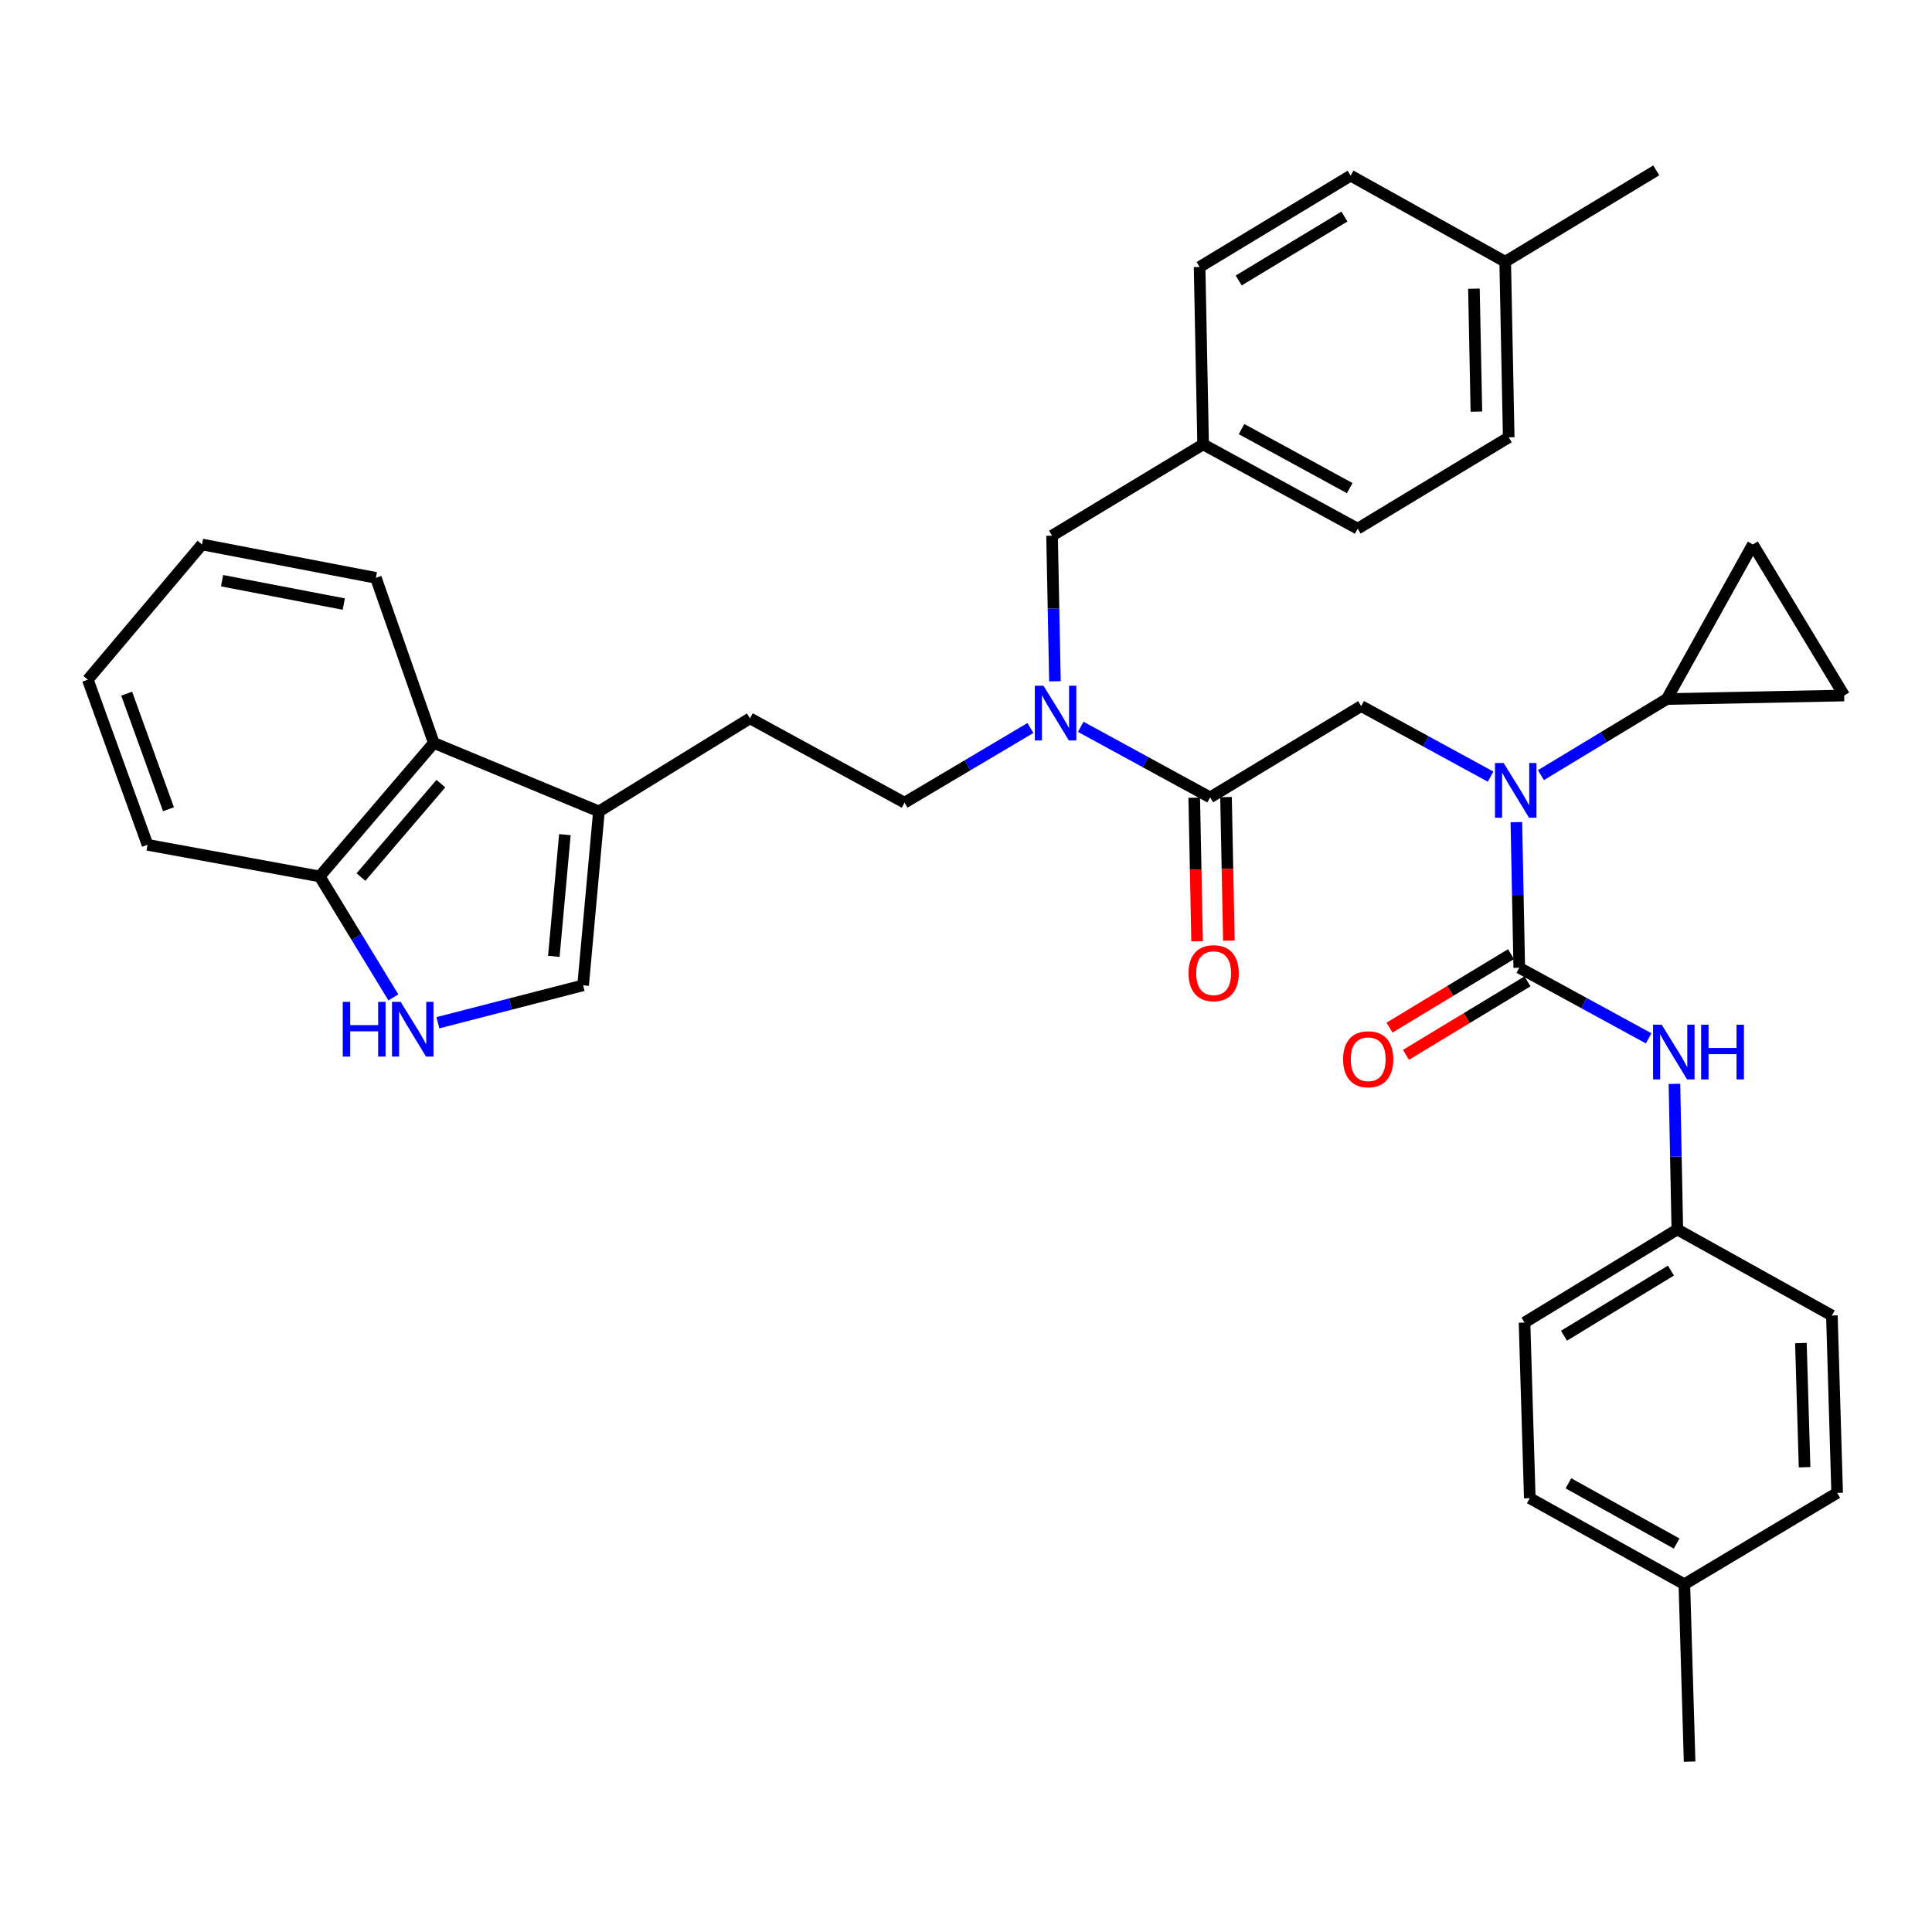 <?xml version='1.0' encoding='iso-8859-1'?>
<svg version='1.1' baseProfile='full'
              xmlns='http://www.w3.org/2000/svg'
                      xmlns:rdkit='http://www.rdkit.org/xml'
                      xmlns:xlink='http://www.w3.org/1999/xlink'
                  xml:space='preserve'
width='1000px' height='1000px' viewBox='0 0 1000 1000'>
<!-- END OF HEADER -->
<rect style='opacity:1.0;fill:#FFFFFF;stroke:none' width='1000' height='1000' x='0' y='0'> </rect>
<path class='bond-0' d='M 868.179,636.362 L 948.182,680.908' style='fill:none;fill-rule:evenodd;stroke:#000000;stroke-width:6px;stroke-linecap:butt;stroke-linejoin:miter;stroke-opacity:1' />
<path class='bond-1' d='M 868.179,636.362 L 789.09,684.547' style='fill:none;fill-rule:evenodd;stroke:#000000;stroke-width:6px;stroke-linecap:butt;stroke-linejoin:miter;stroke-opacity:1' />
<path class='bond-1' d='M 864.878,657.644 L 809.516,691.374' style='fill:none;fill-rule:evenodd;stroke:#000000;stroke-width:6px;stroke-linecap:butt;stroke-linejoin:miter;stroke-opacity:1' />
<path class='bond-2' d='M 868.179,636.362 L 867.432,598.682' style='fill:none;fill-rule:evenodd;stroke:#000000;stroke-width:6px;stroke-linecap:butt;stroke-linejoin:miter;stroke-opacity:1' />
<path class='bond-2' d='M 867.432,598.682 L 866.685,561.002' style='fill:none;fill-rule:evenodd;stroke:#0000FF;stroke-width:6px;stroke-linecap:butt;stroke-linejoin:miter;stroke-opacity:1' />
<path class='bond-3' d='M 704.543,365.458 L 738.035,383.724' style='fill:none;fill-rule:evenodd;stroke:#000000;stroke-width:6px;stroke-linecap:butt;stroke-linejoin:miter;stroke-opacity:1' />
<path class='bond-3' d='M 738.035,383.724 L 771.528,401.989' style='fill:none;fill-rule:evenodd;stroke:#0000FF;stroke-width:6px;stroke-linecap:butt;stroke-linejoin:miter;stroke-opacity:1' />
<path class='bond-4' d='M 704.543,365.458 L 626.359,412.728' style='fill:none;fill-rule:evenodd;stroke:#000000;stroke-width:6px;stroke-linecap:butt;stroke-linejoin:miter;stroke-opacity:1' />
<path class='bond-5' d='M 797.57,401.215 L 830.15,381.517' style='fill:none;fill-rule:evenodd;stroke:#0000FF;stroke-width:6px;stroke-linecap:butt;stroke-linejoin:miter;stroke-opacity:1' />
<path class='bond-5' d='M 830.15,381.517 L 862.729,361.819' style='fill:none;fill-rule:evenodd;stroke:#000000;stroke-width:6px;stroke-linecap:butt;stroke-linejoin:miter;stroke-opacity:1' />
<path class='bond-6' d='M 784.872,425.545 L 785.619,463.225' style='fill:none;fill-rule:evenodd;stroke:#0000FF;stroke-width:6px;stroke-linecap:butt;stroke-linejoin:miter;stroke-opacity:1' />
<path class='bond-6' d='M 785.619,463.225 L 786.365,500.905' style='fill:none;fill-rule:evenodd;stroke:#000000;stroke-width:6px;stroke-linecap:butt;stroke-linejoin:miter;stroke-opacity:1' />
<path class='bond-7' d='M 618.132,412.893 L 618.876,450.052' style='fill:none;fill-rule:evenodd;stroke:#000000;stroke-width:6px;stroke-linecap:butt;stroke-linejoin:miter;stroke-opacity:1' />
<path class='bond-7' d='M 618.876,450.052 L 619.619,487.21' style='fill:none;fill-rule:evenodd;stroke:#FF0000;stroke-width:6px;stroke-linecap:butt;stroke-linejoin:miter;stroke-opacity:1' />
<path class='bond-7' d='M 634.586,412.563 L 635.33,449.722' style='fill:none;fill-rule:evenodd;stroke:#000000;stroke-width:6px;stroke-linecap:butt;stroke-linejoin:miter;stroke-opacity:1' />
<path class='bond-7' d='M 635.33,449.722 L 636.074,486.881' style='fill:none;fill-rule:evenodd;stroke:#FF0000;stroke-width:6px;stroke-linecap:butt;stroke-linejoin:miter;stroke-opacity:1' />
<path class='bond-8' d='M 626.359,412.728 L 592.871,394.459' style='fill:none;fill-rule:evenodd;stroke:#000000;stroke-width:6px;stroke-linecap:butt;stroke-linejoin:miter;stroke-opacity:1' />
<path class='bond-8' d='M 592.871,394.459 L 559.383,376.19' style='fill:none;fill-rule:evenodd;stroke:#0000FF;stroke-width:6px;stroke-linecap:butt;stroke-linejoin:miter;stroke-opacity:1' />
<path class='bond-9' d='M 782.107,493.864 L 750.657,512.882' style='fill:none;fill-rule:evenodd;stroke:#000000;stroke-width:6px;stroke-linecap:butt;stroke-linejoin:miter;stroke-opacity:1' />
<path class='bond-9' d='M 750.657,512.882 L 719.208,531.9' style='fill:none;fill-rule:evenodd;stroke:#FF0000;stroke-width:6px;stroke-linecap:butt;stroke-linejoin:miter;stroke-opacity:1' />
<path class='bond-9' d='M 790.623,507.947 L 759.174,526.965' style='fill:none;fill-rule:evenodd;stroke:#000000;stroke-width:6px;stroke-linecap:butt;stroke-linejoin:miter;stroke-opacity:1' />
<path class='bond-9' d='M 759.174,526.965 L 727.724,545.983' style='fill:none;fill-rule:evenodd;stroke:#FF0000;stroke-width:6px;stroke-linecap:butt;stroke-linejoin:miter;stroke-opacity:1' />
<path class='bond-10' d='M 786.365,500.905 L 819.853,519.174' style='fill:none;fill-rule:evenodd;stroke:#000000;stroke-width:6px;stroke-linecap:butt;stroke-linejoin:miter;stroke-opacity:1' />
<path class='bond-10' d='M 819.853,519.174 L 853.341,537.444' style='fill:none;fill-rule:evenodd;stroke:#0000FF;stroke-width:6px;stroke-linecap:butt;stroke-linejoin:miter;stroke-opacity:1' />
<path class='bond-11' d='M 871.818,819.994 L 791.815,775.457' style='fill:none;fill-rule:evenodd;stroke:#000000;stroke-width:6px;stroke-linecap:butt;stroke-linejoin:miter;stroke-opacity:1' />
<path class='bond-11' d='M 867.822,798.934 L 811.82,767.758' style='fill:none;fill-rule:evenodd;stroke:#000000;stroke-width:6px;stroke-linecap:butt;stroke-linejoin:miter;stroke-opacity:1' />
<path class='bond-12' d='M 871.818,819.994 L 874.542,911.819' style='fill:none;fill-rule:evenodd;stroke:#000000;stroke-width:6px;stroke-linecap:butt;stroke-linejoin:miter;stroke-opacity:1' />
<path class='bond-13' d='M 871.818,819.994 L 950.906,772.724' style='fill:none;fill-rule:evenodd;stroke:#000000;stroke-width:6px;stroke-linecap:butt;stroke-linejoin:miter;stroke-opacity:1' />
<path class='bond-14' d='M 948.182,680.908 L 950.906,772.724' style='fill:none;fill-rule:evenodd;stroke:#000000;stroke-width:6px;stroke-linecap:butt;stroke-linejoin:miter;stroke-opacity:1' />
<path class='bond-14' d='M 932.14,695.168 L 934.047,759.439' style='fill:none;fill-rule:evenodd;stroke:#000000;stroke-width:6px;stroke-linecap:butt;stroke-linejoin:miter;stroke-opacity:1' />
<path class='bond-15' d='M 862.729,361.819 L 907.275,281.816' style='fill:none;fill-rule:evenodd;stroke:#000000;stroke-width:6px;stroke-linecap:butt;stroke-linejoin:miter;stroke-opacity:1' />
<path class='bond-16' d='M 862.729,361.819 L 954.545,359.999' style='fill:none;fill-rule:evenodd;stroke:#000000;stroke-width:6px;stroke-linecap:butt;stroke-linejoin:miter;stroke-opacity:1' />
<path class='bond-17' d='M 907.275,281.816 L 954.545,359.999' style='fill:none;fill-rule:evenodd;stroke:#000000;stroke-width:6px;stroke-linecap:butt;stroke-linejoin:miter;stroke-opacity:1' />
<path class='bond-18' d='M 533.353,376.804 L 500.767,396.129' style='fill:none;fill-rule:evenodd;stroke:#0000FF;stroke-width:6px;stroke-linecap:butt;stroke-linejoin:miter;stroke-opacity:1' />
<path class='bond-18' d='M 500.767,396.129 L 468.182,415.453' style='fill:none;fill-rule:evenodd;stroke:#000000;stroke-width:6px;stroke-linecap:butt;stroke-linejoin:miter;stroke-opacity:1' />
<path class='bond-19' d='M 546.039,352.632 L 545.292,314.952' style='fill:none;fill-rule:evenodd;stroke:#0000FF;stroke-width:6px;stroke-linecap:butt;stroke-linejoin:miter;stroke-opacity:1' />
<path class='bond-19' d='M 545.292,314.952 L 544.546,277.271' style='fill:none;fill-rule:evenodd;stroke:#000000;stroke-width:6px;stroke-linecap:butt;stroke-linejoin:miter;stroke-opacity:1' />
<path class='bond-20' d='M 544.546,277.271 L 622.729,230.001' style='fill:none;fill-rule:evenodd;stroke:#000000;stroke-width:6px;stroke-linecap:butt;stroke-linejoin:miter;stroke-opacity:1' />
<path class='bond-21' d='M 622.729,230.001 L 702.723,273.642' style='fill:none;fill-rule:evenodd;stroke:#000000;stroke-width:6px;stroke-linecap:butt;stroke-linejoin:miter;stroke-opacity:1' />
<path class='bond-21' d='M 642.61,222.1 L 698.606,252.648' style='fill:none;fill-rule:evenodd;stroke:#000000;stroke-width:6px;stroke-linecap:butt;stroke-linejoin:miter;stroke-opacity:1' />
<path class='bond-22' d='M 622.729,230.001 L 620.91,138.185' style='fill:none;fill-rule:evenodd;stroke:#000000;stroke-width:6px;stroke-linecap:butt;stroke-linejoin:miter;stroke-opacity:1' />
<path class='bond-23' d='M 702.723,273.642 L 780.907,226.362' style='fill:none;fill-rule:evenodd;stroke:#000000;stroke-width:6px;stroke-linecap:butt;stroke-linejoin:miter;stroke-opacity:1' />
<path class='bond-24' d='M 226.651,529.37 L 264.236,519.686' style='fill:none;fill-rule:evenodd;stroke:#0000FF;stroke-width:6px;stroke-linecap:butt;stroke-linejoin:miter;stroke-opacity:1' />
<path class='bond-24' d='M 264.236,519.686 L 301.821,510.003' style='fill:none;fill-rule:evenodd;stroke:#000000;stroke-width:6px;stroke-linecap:butt;stroke-linejoin:miter;stroke-opacity:1' />
<path class='bond-25' d='M 203.599,516.248 L 184.529,484.942' style='fill:none;fill-rule:evenodd;stroke:#0000FF;stroke-width:6px;stroke-linecap:butt;stroke-linejoin:miter;stroke-opacity:1' />
<path class='bond-25' d='M 184.529,484.942 L 165.459,453.635' style='fill:none;fill-rule:evenodd;stroke:#000000;stroke-width:6px;stroke-linecap:butt;stroke-linejoin:miter;stroke-opacity:1' />
<path class='bond-26' d='M 301.821,510.003 L 310.004,419.997' style='fill:none;fill-rule:evenodd;stroke:#000000;stroke-width:6px;stroke-linecap:butt;stroke-linejoin:miter;stroke-opacity:1' />
<path class='bond-26' d='M 286.658,495.012 L 292.386,432.008' style='fill:none;fill-rule:evenodd;stroke:#000000;stroke-width:6px;stroke-linecap:butt;stroke-linejoin:miter;stroke-opacity:1' />
<path class='bond-27' d='M 310.004,419.997 L 388.179,371.821' style='fill:none;fill-rule:evenodd;stroke:#000000;stroke-width:6px;stroke-linecap:butt;stroke-linejoin:miter;stroke-opacity:1' />
<path class='bond-28' d='M 310.004,419.997 L 224.543,384.549' style='fill:none;fill-rule:evenodd;stroke:#000000;stroke-width:6px;stroke-linecap:butt;stroke-linejoin:miter;stroke-opacity:1' />
<path class='bond-29' d='M 224.543,384.549 L 165.459,453.635' style='fill:none;fill-rule:evenodd;stroke:#000000;stroke-width:6px;stroke-linecap:butt;stroke-linejoin:miter;stroke-opacity:1' />
<path class='bond-29' d='M 228.188,405.608 L 186.829,453.969' style='fill:none;fill-rule:evenodd;stroke:#000000;stroke-width:6px;stroke-linecap:butt;stroke-linejoin:miter;stroke-opacity:1' />
<path class='bond-30' d='M 224.543,384.549 L 194.544,299.096' style='fill:none;fill-rule:evenodd;stroke:#000000;stroke-width:6px;stroke-linecap:butt;stroke-linejoin:miter;stroke-opacity:1' />
<path class='bond-31' d='M 165.459,453.635 L 76.368,437.278' style='fill:none;fill-rule:evenodd;stroke:#000000;stroke-width:6px;stroke-linecap:butt;stroke-linejoin:miter;stroke-opacity:1' />
<path class='bond-32' d='M 388.179,371.821 L 468.182,415.453' style='fill:none;fill-rule:evenodd;stroke:#000000;stroke-width:6px;stroke-linecap:butt;stroke-linejoin:miter;stroke-opacity:1' />
<path class='bond-33' d='M 194.544,299.096 L 104.547,281.816' style='fill:none;fill-rule:evenodd;stroke:#000000;stroke-width:6px;stroke-linecap:butt;stroke-linejoin:miter;stroke-opacity:1' />
<path class='bond-33' d='M 177.941,312.667 L 114.943,300.57' style='fill:none;fill-rule:evenodd;stroke:#000000;stroke-width:6px;stroke-linecap:butt;stroke-linejoin:miter;stroke-opacity:1' />
<path class='bond-34' d='M 76.368,437.278 L 45.455,351.816' style='fill:none;fill-rule:evenodd;stroke:#000000;stroke-width:6px;stroke-linecap:butt;stroke-linejoin:miter;stroke-opacity:1' />
<path class='bond-34' d='M 87.207,418.86 L 65.568,359.037' style='fill:none;fill-rule:evenodd;stroke:#000000;stroke-width:6px;stroke-linecap:butt;stroke-linejoin:miter;stroke-opacity:1' />
<path class='bond-35' d='M 104.547,281.816 L 45.455,351.816' style='fill:none;fill-rule:evenodd;stroke:#000000;stroke-width:6px;stroke-linecap:butt;stroke-linejoin:miter;stroke-opacity:1' />
<path class='bond-36' d='M 620.91,138.185 L 699.093,90.915' style='fill:none;fill-rule:evenodd;stroke:#000000;stroke-width:6px;stroke-linecap:butt;stroke-linejoin:miter;stroke-opacity:1' />
<path class='bond-36' d='M 641.152,145.178 L 695.881,112.089' style='fill:none;fill-rule:evenodd;stroke:#000000;stroke-width:6px;stroke-linecap:butt;stroke-linejoin:miter;stroke-opacity:1' />
<path class='bond-37' d='M 780.907,226.362 L 779.087,135.46' style='fill:none;fill-rule:evenodd;stroke:#000000;stroke-width:6px;stroke-linecap:butt;stroke-linejoin:miter;stroke-opacity:1' />
<path class='bond-37' d='M 764.179,213.056 L 762.906,149.425' style='fill:none;fill-rule:evenodd;stroke:#000000;stroke-width:6px;stroke-linecap:butt;stroke-linejoin:miter;stroke-opacity:1' />
<path class='bond-38' d='M 699.093,90.915 L 779.087,135.46' style='fill:none;fill-rule:evenodd;stroke:#000000;stroke-width:6px;stroke-linecap:butt;stroke-linejoin:miter;stroke-opacity:1' />
<path class='bond-39' d='M 779.087,135.46 L 857.271,88.181' style='fill:none;fill-rule:evenodd;stroke:#000000;stroke-width:6px;stroke-linecap:butt;stroke-linejoin:miter;stroke-opacity:1' />
<path class='bond-40' d='M 789.09,684.547 L 791.815,775.457' style='fill:none;fill-rule:evenodd;stroke:#000000;stroke-width:6px;stroke-linecap:butt;stroke-linejoin:miter;stroke-opacity:1' />
<path  class='atom-2' d='M 778.286 394.929
L 787.566 409.929
Q 788.486 411.409, 789.966 414.089
Q 791.446 416.769, 791.526 416.929
L 791.526 394.929
L 795.286 394.929
L 795.286 423.249
L 791.406 423.249
L 781.446 406.849
Q 780.286 404.929, 779.046 402.729
Q 777.846 400.529, 777.486 399.849
L 777.486 423.249
L 773.806 423.249
L 773.806 394.929
L 778.286 394.929
' fill='#0000FF'/>
<path  class='atom-4' d='M 615.179 503.719
Q 615.179 496.919, 618.539 493.119
Q 621.899 489.319, 628.179 489.319
Q 634.459 489.319, 637.819 493.119
Q 641.179 496.919, 641.179 503.719
Q 641.179 510.599, 637.779 514.519
Q 634.379 518.399, 628.179 518.399
Q 621.939 518.399, 618.539 514.519
Q 615.179 510.639, 615.179 503.719
M 628.179 515.199
Q 632.499 515.199, 634.819 512.319
Q 637.179 509.399, 637.179 503.719
Q 637.179 498.159, 634.819 495.359
Q 632.499 492.519, 628.179 492.519
Q 623.859 492.519, 621.499 495.319
Q 619.179 498.119, 619.179 503.719
Q 619.179 509.439, 621.499 512.319
Q 623.859 515.199, 628.179 515.199
' fill='#FF0000'/>
<path  class='atom-6' d='M 695.182 548.265
Q 695.182 541.465, 698.542 537.665
Q 701.902 533.865, 708.182 533.865
Q 714.462 533.865, 717.822 537.665
Q 721.182 541.465, 721.182 548.265
Q 721.182 555.145, 717.782 559.065
Q 714.382 562.945, 708.182 562.945
Q 701.942 562.945, 698.542 559.065
Q 695.182 555.185, 695.182 548.265
M 708.182 559.745
Q 712.502 559.745, 714.822 556.865
Q 717.182 553.945, 717.182 548.265
Q 717.182 542.705, 714.822 539.905
Q 712.502 537.065, 708.182 537.065
Q 703.862 537.065, 701.502 539.865
Q 699.182 542.665, 699.182 548.265
Q 699.182 553.985, 701.502 556.865
Q 703.862 559.745, 708.182 559.745
' fill='#FF0000'/>
<path  class='atom-7' d='M 860.099 530.386
L 869.379 545.386
Q 870.299 546.866, 871.779 549.546
Q 873.259 552.226, 873.339 552.386
L 873.339 530.386
L 877.099 530.386
L 877.099 558.706
L 873.219 558.706
L 863.259 542.306
Q 862.099 540.386, 860.859 538.186
Q 859.659 535.986, 859.299 535.306
L 859.299 558.706
L 855.619 558.706
L 855.619 530.386
L 860.099 530.386
' fill='#0000FF'/>
<path  class='atom-7' d='M 880.499 530.386
L 884.339 530.386
L 884.339 542.426
L 898.819 542.426
L 898.819 530.386
L 902.659 530.386
L 902.659 558.706
L 898.819 558.706
L 898.819 545.626
L 884.339 545.626
L 884.339 558.706
L 880.499 558.706
L 880.499 530.386
' fill='#0000FF'/>
<path  class='atom-12' d='M 540.105 354.928
L 549.385 369.928
Q 550.305 371.408, 551.785 374.088
Q 553.265 376.768, 553.345 376.928
L 553.345 354.928
L 557.105 354.928
L 557.105 383.248
L 553.225 383.248
L 543.265 366.848
Q 542.105 364.928, 540.865 362.728
Q 539.665 360.528, 539.305 359.848
L 539.305 383.248
L 535.625 383.248
L 535.625 354.928
L 540.105 354.928
' fill='#0000FF'/>
<path  class='atom-16' d='M 177.415 518.564
L 181.255 518.564
L 181.255 530.604
L 195.735 530.604
L 195.735 518.564
L 199.575 518.564
L 199.575 546.884
L 195.735 546.884
L 195.735 533.804
L 181.255 533.804
L 181.255 546.884
L 177.415 546.884
L 177.415 518.564
' fill='#0000FF'/>
<path  class='atom-16' d='M 207.375 518.564
L 216.655 533.564
Q 217.575 535.044, 219.055 537.724
Q 220.535 540.404, 220.615 540.564
L 220.615 518.564
L 224.375 518.564
L 224.375 546.884
L 220.495 546.884
L 210.535 530.484
Q 209.375 528.564, 208.135 526.364
Q 206.935 524.164, 206.575 523.484
L 206.575 546.884
L 202.895 546.884
L 202.895 518.564
L 207.375 518.564
' fill='#0000FF'/>
</svg>
